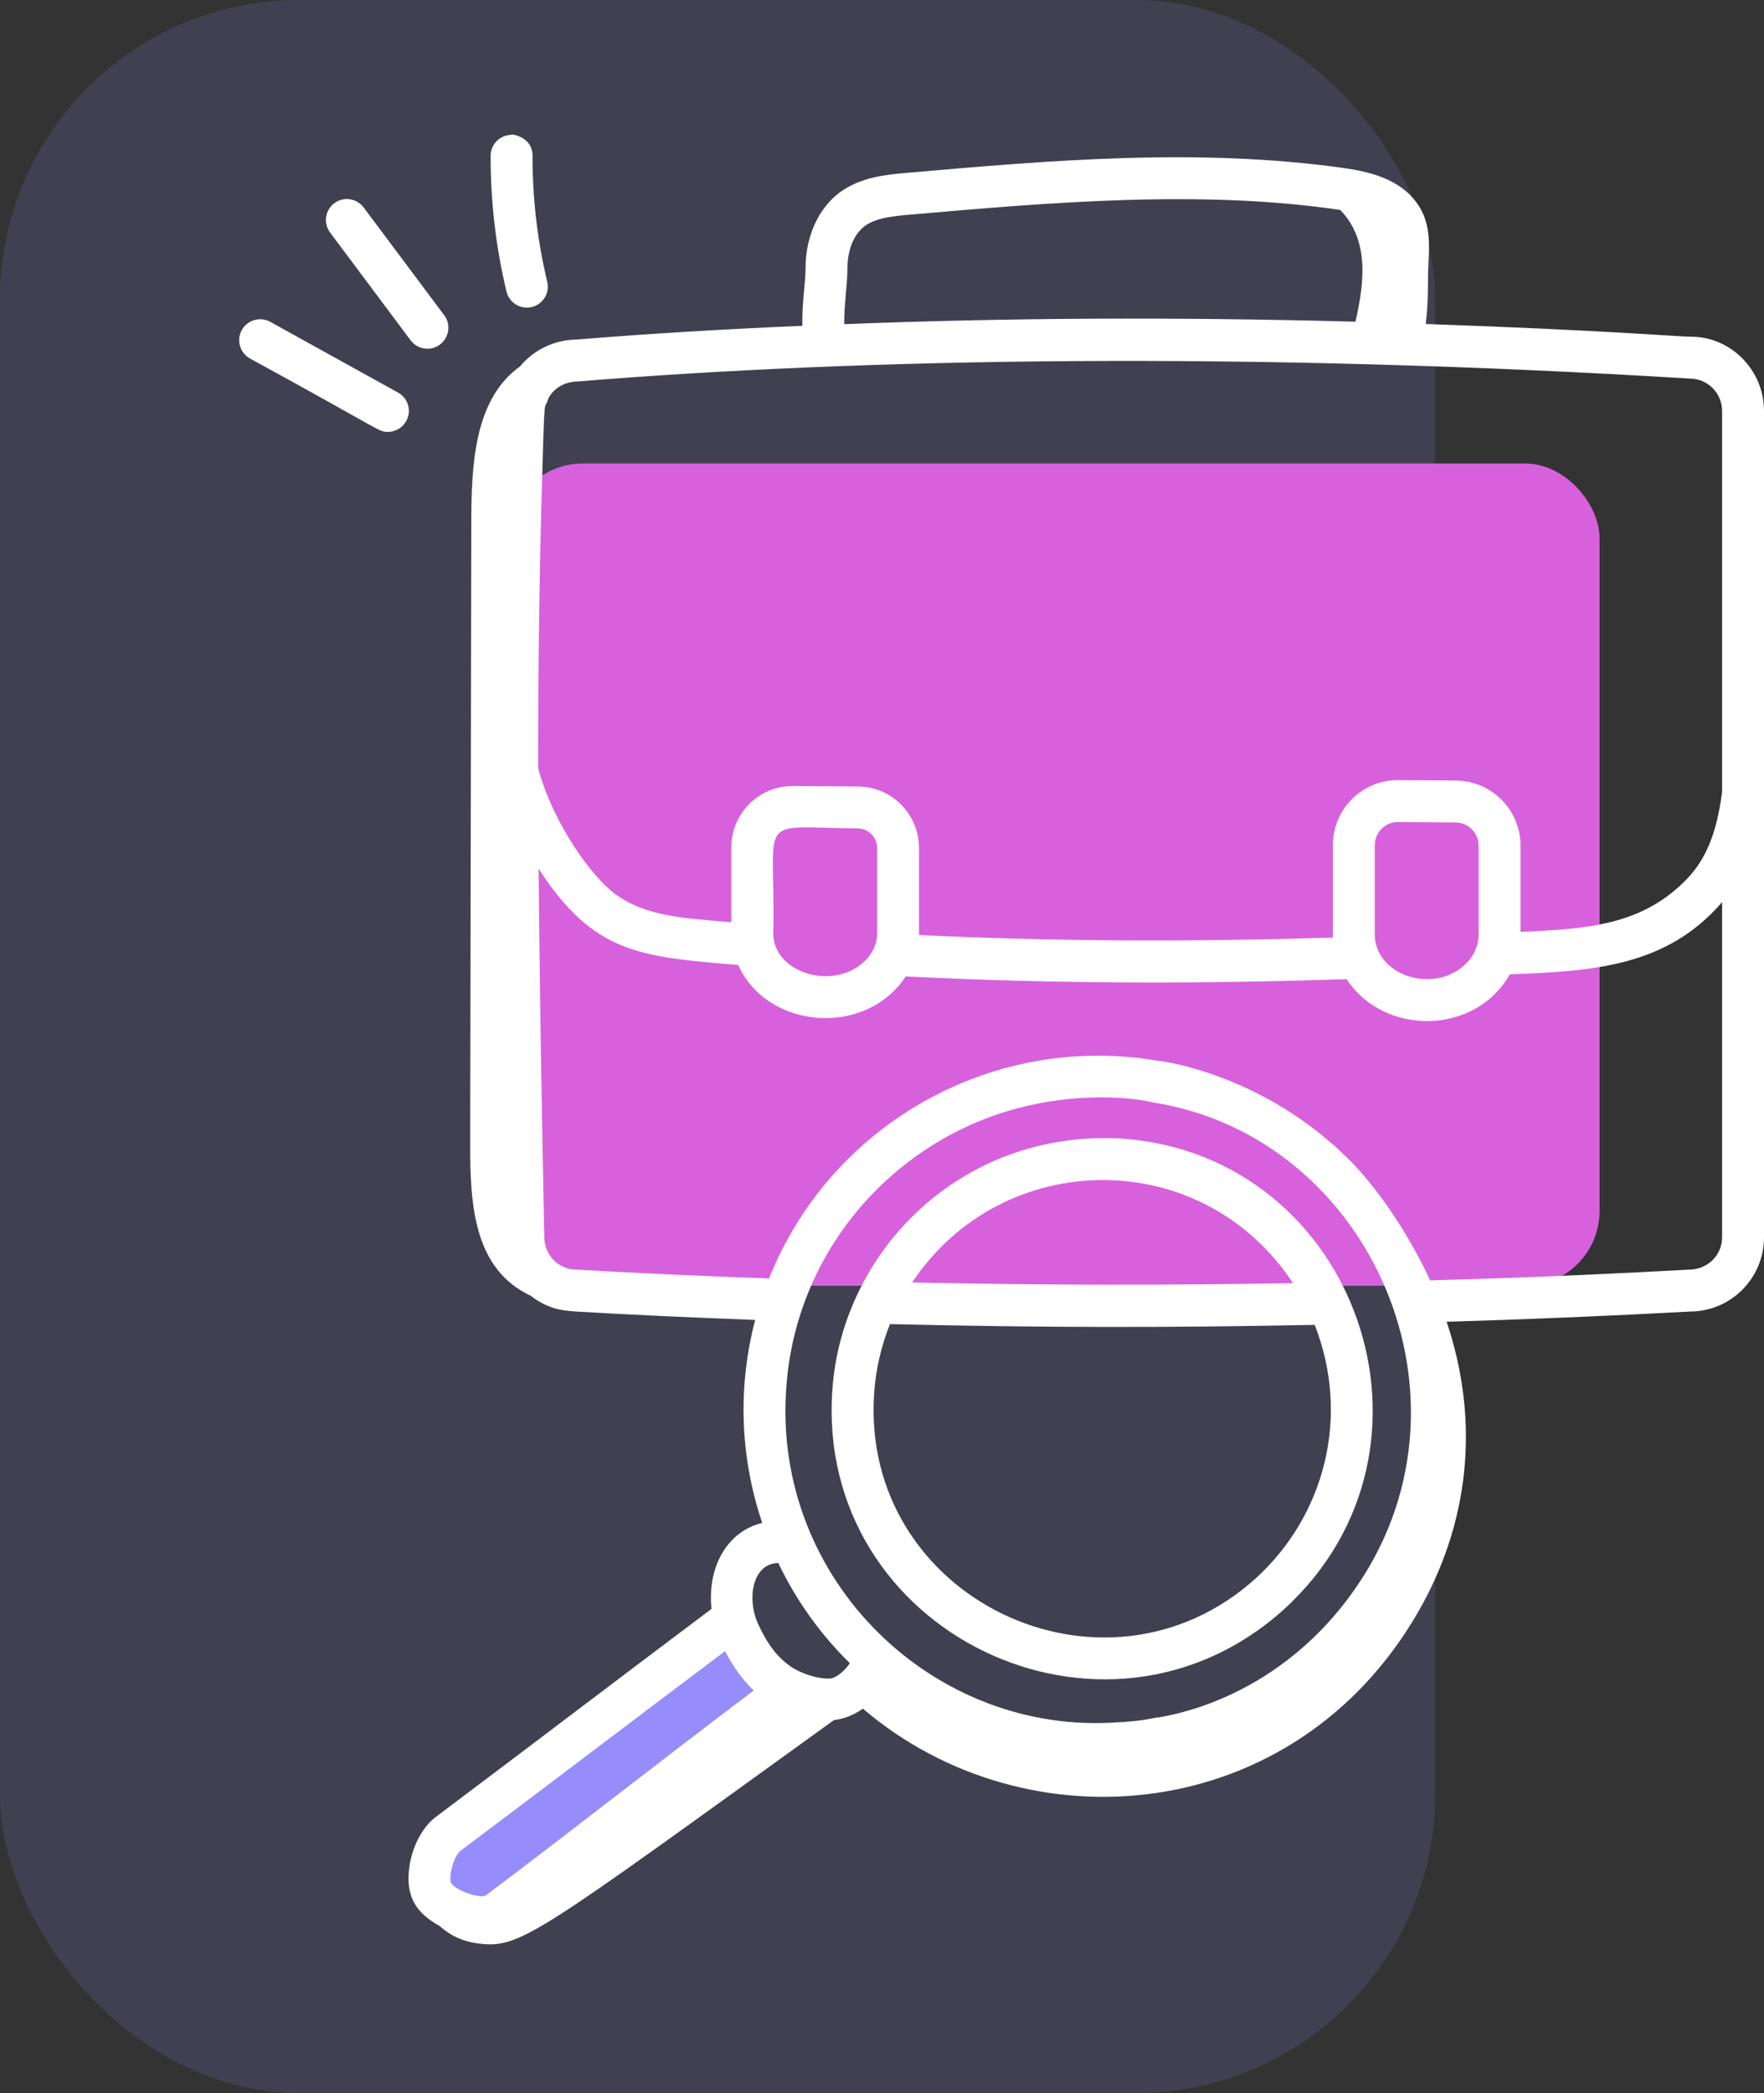 <svg width="118" height="140" viewBox="0 0 118 140" fill="none" xmlns="http://www.w3.org/2000/svg">
<rect x="0" y="0" width="118" height="140" fill="#333333" stroke="none"/>
<rect width="96" height="140" rx="20" fill="#968CFC" fill-opacity="0.15"/>
<rect x="34" y="31" width="73" height="55" rx="5" fill="#D761DC"/>
<rect x="48.715" y="109" width="5" height="26.389" transform="rotate(51.719 48.715 109)" fill="#968CFC"/>
<path d="M85.904 107.63C97.672 96.889 90.785 77.269 75.041 76.156C64.232 75.553 56.335 83.747 55.683 92.915C54.49 109.209 73.885 118.505 85.904 107.63ZM86.494 85.827C77.993 85.976 69.457 85.963 61.017 85.782C67.026 76.738 80.381 76.539 86.494 85.827ZM58.48 93.117C58.593 91.525 58.963 89.999 59.532 88.566C69.902 88.811 78.117 88.811 87.945 88.617C90.369 94.798 88.574 101.398 84.018 105.557C73.86 114.751 57.472 106.891 58.48 93.117Z" fill="white"/>
<path d="M29.148 121.533C28.248 122.207 27.553 123.544 27.374 124.939C27.117 126.951 27.911 127.994 29.429 128.84C30.126 129.479 30.994 129.864 31.932 129.986C34.792 130.358 35.554 129.651 55.791 115.049C56.442 114.987 57.114 114.711 57.723 114.29C68.689 123.646 86.601 122.132 94.85 107.845C98.201 102.048 99.076 95.27 96.771 88.409C102.202 88.249 107.7 88.019 113.052 87.725C115.781 87.725 118 85.496 118 82.759V27.485C118 24.747 115.775 22.521 113.125 22.521C112.265 22.521 107.562 22.096 95.374 21.671C95.59 19.797 95.48 18.931 95.557 17.507C95.619 16.335 95.695 14.879 94.812 13.625C93.642 11.964 91.633 11.482 89.819 11.229C80.052 9.871 70.171 10.732 60.615 11.566C59.325 11.68 57.56 11.835 56.158 12.882C54.747 13.941 53.898 15.81 53.888 17.883C53.883 18.998 53.647 20.176 53.671 21.794C48.454 22.014 43.335 22.321 38.518 22.716C37.048 22.736 35.689 23.423 34.777 24.516C31.697 26.714 31.534 31.183 31.527 34.923C31.502 48.792 31.477 62.661 31.452 76.53C31.445 80.609 31.696 84.892 35.511 86.676C36.868 87.747 38.139 87.664 38.473 87.723C42.153 87.938 46.044 88.118 50.516 88.286C49.374 92.656 49.458 97.298 50.985 101.863C48.583 102.447 47.3 104.903 47.596 107.614C41.282 112.351 35.171 117.015 29.148 121.533ZM52.597 92.813C52.971 87.438 55.393 82.474 59.416 78.835C67.59 71.472 77.296 73.728 77.035 73.722C77.041 73.723 77.046 73.727 77.052 73.728C91.748 75.966 99.659 93.884 90.408 106.606C85.069 113.981 77.739 114.789 77.535 114.871C77.194 114.871 76.866 115.059 75.177 115.178V115.182C75.165 115.184 75.152 115.184 75.139 115.185C74.962 115.187 74.825 115.196 74.825 115.196C62.526 116.125 51.646 105.731 52.597 92.813ZM56.691 17.9C56.696 16.697 57.125 15.66 57.837 15.127C58.6 14.558 59.801 14.452 60.859 14.359C70.103 13.553 80.328 12.66 89.653 14.043C91.585 16.046 91.288 18.816 90.671 21.517C78.725 21.193 67.409 21.253 56.472 21.683C56.465 20.285 56.682 19.098 56.691 17.9ZM38.65 25.514C57.741 23.959 83.25 23.503 113.034 25.322C114.226 25.322 115.197 26.293 115.197 27.485V52.959C114.847 55.688 114.138 57.445 112.83 58.806C109.839 61.892 106.217 62.129 101.715 62.334V56.568C101.715 54.181 99.78 52.226 97.404 52.21C97.377 52.21 97.774 52.213 93.505 52.181C91.095 52.181 89.16 54.139 89.16 56.539V62.711C79.376 63.016 70.286 62.96 61.476 62.542V56.718C61.476 54.468 59.651 52.622 57.406 52.606C57.376 52.606 57.827 52.609 53.019 52.575C50.755 52.575 48.921 54.413 48.921 56.687V61.687C45.807 61.41 43.259 61.337 41.157 59.802C39.607 58.68 37.008 55.122 35.997 51.378C35.999 44.744 36.075 38.781 36.231 33.141C36.449 25.627 36.387 27.687 36.682 26.644C37.038 25.968 37.766 25.53 38.65 25.514ZM98.911 62.493C98.911 63.272 98.572 64.007 97.955 64.562C95.798 66.51 91.963 65.204 91.963 62.493V56.539C91.963 55.625 92.737 54.955 93.514 54.984L97.384 55.013C98.225 55.019 98.911 55.716 98.911 56.568V62.493V62.493ZM58.673 56.718V62.434C58.673 63.168 58.339 63.863 57.733 64.391C55.568 66.28 51.725 65.013 51.725 62.434C51.896 54.374 50.396 55.343 57.386 55.409C58.096 55.415 58.673 56.002 58.673 56.718ZM38.555 84.921C37.319 84.921 36.41 83.909 36.41 82.737C36.407 82.55 36.114 68.787 36.029 58.106C39.733 63.798 42.788 63.992 49.384 64.545C51.32 68.874 57.929 69.386 60.581 65.311C65.96 65.578 71.424 65.719 77.087 65.719C81.296 65.719 85.619 65.641 90.079 65.494C92.599 69.328 98.711 69.237 100.997 65.17C106.562 64.961 111.478 64.662 115.197 60.342V82.759C115.197 83.95 114.235 84.921 112.976 84.923C102.729 85.486 96.54 85.605 95.655 85.642C95.617 85.562 95.591 85.475 95.551 85.395C95.569 85.367 95.556 85.35 95.54 85.363C92.785 79.66 89.691 77.031 89.857 77.218C89.716 77.016 89.211 76.591 89.01 76.422C83.494 71.618 77.325 70.905 77.512 70.963C66.512 69.047 55.609 75.106 51.443 85.514C46.633 85.34 42.516 85.151 38.555 84.921ZM52.064 104.546C53.243 107.012 54.841 109.282 56.847 111.241C56.578 111.702 55.906 112.262 55.519 112.273C54.755 112.316 53.614 111.962 52.902 111.475C52.013 110.864 51.336 109.984 50.71 108.62C49.941 106.953 50.325 104.565 52.064 104.546ZM48.501 110.44C49.059 111.506 49.684 112.38 50.425 113.069C44.2 117.759 38.13 122.553 32.484 126.788C32.09 126.985 30.63 126.523 30.196 125.979C29.968 125.601 30.325 124.154 30.829 123.776C36.258 119.705 42.3 115.102 48.501 110.44ZM16.175 22.075C15.801 22.753 16.046 23.607 16.723 23.981C25.706 28.881 25.296 28.887 25.947 28.887C26.442 28.887 26.92 28.626 27.175 28.164C27.549 27.487 27.305 26.633 26.628 26.259L18.081 21.528C17.404 21.156 16.551 21.4 16.175 22.075ZM24.326 13.875C23.864 13.258 22.988 13.129 22.364 13.592C21.745 14.056 21.618 14.934 22.081 15.554L27.469 22.764C27.745 23.132 28.166 23.326 28.593 23.326C29.727 23.326 30.412 22.019 29.714 21.084L24.326 13.875ZM35.571 20.537C36.323 20.356 36.788 19.599 36.607 18.847C35.947 16.095 35.616 13.26 35.624 10.426C35.627 9.059 34.035 8.936 34.222 9.02C33.45 9.02 32.822 9.646 32.82 10.418C32.813 13.476 33.169 16.533 33.881 19.5C34.059 20.24 34.799 20.717 35.571 20.537Z" fill="white"/>
</svg>
